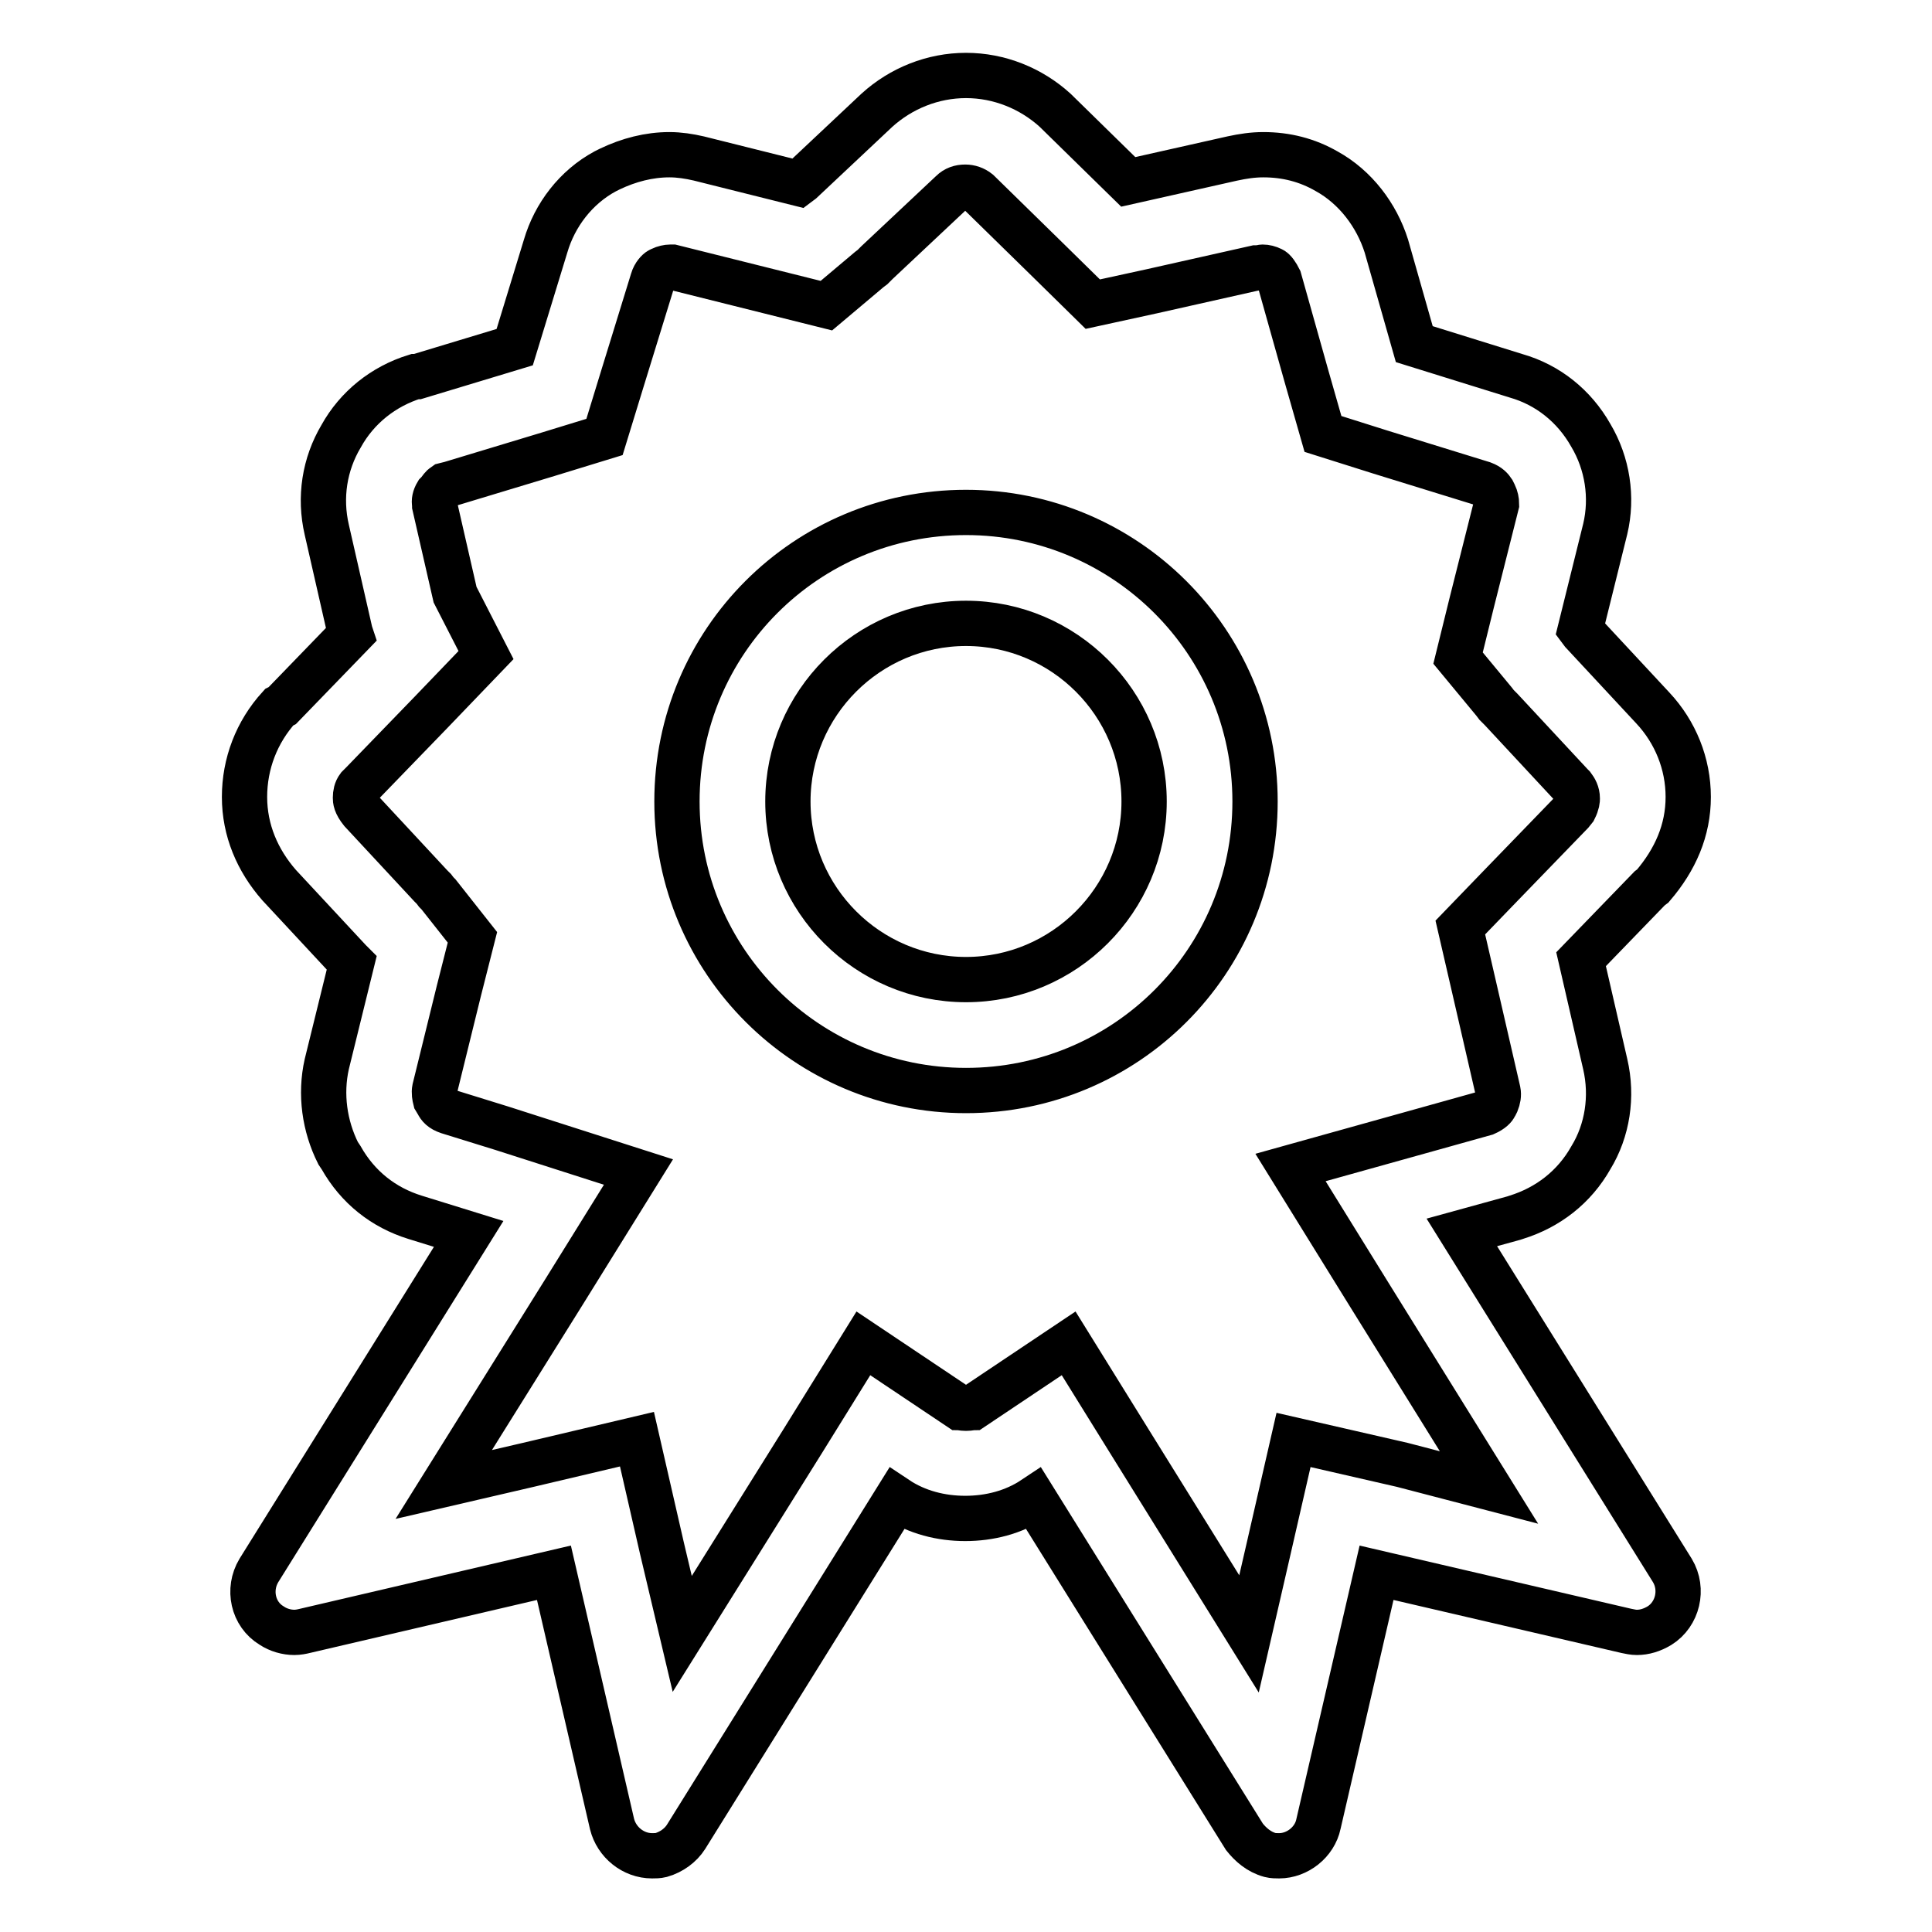 <?xml version="1.0" encoding="utf-8"?>
<!-- Svg Vector Icons : http://www.onlinewebfonts.com/icon -->
<!DOCTYPE svg PUBLIC "-//W3C//DTD SVG 1.1//EN" "http://www.w3.org/Graphics/SVG/1.1/DTD/svg11.dtd">
<svg version="1.1" xmlns="http://www.w3.org/2000/svg" xmlns:xlink="http://www.w3.org/1999/xlink" x="0px" y="0px" viewBox="0 0 256 256" enable-background="new 0 0 256 256" xml:space="preserve">
<g> <path stroke-width="6" fill-opacity="0" stroke="#000000"  d="M193.7,163.3l6.9-1.9l0.3-0.1c4.2-1.3,7.7-4,9.9-7.9c2.2-3.6,2.9-8.1,1.9-12.4l-3.2-13.9l9.1-9.4l0.4-0.3 c3-3.5,4.7-7.4,4.7-11.8s-1.7-8.6-4.7-11.8l-9.3-10l-0.3-0.4l3.3-13.3c1-4.2,0.3-8.7-1.9-12.4c-2.2-3.9-5.7-6.7-9.9-7.9l-13.5-4.2 l-3.7-13c-1.3-4.1-4.1-7.8-7.9-9.9c-2.6-1.5-5.4-2.2-8.4-2.2c-1.4,0-2.7,0.2-4.1,0.5l-13.8,3.1l-9.7-9.5c-3.2-2.9-7.4-4.6-11.8-4.6 c-4.4,0-8.6,1.7-11.8,4.6l-10,9.4l-0.4,0.3L92.6,21c-1.3-0.3-2.6-0.5-3.9-0.5c-2.7,0-5.4,0.7-7.9,1.9l-0.6,0.3 c-3.9,2.1-6.7,5.8-7.9,9.9L68.2,46l-12.9,3.9H55c-4.2,1.3-7.7,4.1-9.8,7.9c-2.2,3.7-2.9,8.1-1.9,12.4l3.1,13.6l0.1,0.3l-9.1,9.4 L37,93.7c-3,3.3-4.6,7.5-4.6,11.9c0,4.4,1.7,8.4,4.6,11.7l9.3,10l0.3,0.3L43.3,141c-0.9,4-0.3,8.2,1.5,11.8l0.4,0.6 c2.2,3.9,5.6,6.6,9.8,7.9l7.1,2.2l-27.8,44.6c-1.5,2.5-0.8,5.8,1.7,7.3c0.9,0.6,2,0.9,3,0.9c0.5,0,1-0.1,1.4-0.2l33-7.7l7.7,33.3 c0.6,2.4,2.8,4.2,5.3,4.2c0.4,0,0.8,0,1.2-0.1c1.4-0.4,2.6-1.3,3.3-2.4l27.9-44.8c2.7,1.8,5.9,2.6,9.1,2.6c3.2,0,6.4-0.8,9.1-2.6 l27.9,44.8c0.8,1,1.9,2,3.4,2.4c0.4,0.1,0.8,0.1,1.2,0.1c2.4,0,4.7-1.8,5.2-4.2l7.7-33.3l33.1,7.7c0.5,0.1,0.9,0.2,1.4,0.2 c1,0,2-0.3,3-0.9c2.4-1.5,3.2-4.8,1.7-7.3L193.7,163.3z M185.8,194.1l-14.4-3.3l-3.3,14.4l-2.6,11.3l-15.9-25.6l-8-12.9l-12.7,8.5 c-0.1,0-0.4,0.1-0.9,0.1c-0.5,0-0.8-0.1-0.9-0.1l-12.7-8.5l-8,12.9l-16,25.6l-2.7-11.4l-3.3-14.4L70,194.1l-11.2,2.6l15.8-25.3 l10-16.1l-18.1-5.8l-7.1-2.2c-0.9-0.3-1.2-0.7-1.4-1.1l-0.3-0.5c-0.1-0.4-0.2-0.9-0.1-1.4l3.2-13l1.8-7.1l-4.5-5.7l-0.3-0.3 l-0.3-0.4l-0.4-0.4l-9.2-9.9c-0.8-1-0.8-1.5-0.8-1.8c0-0.5,0.1-1,0.4-1.4l0.5-0.5l9.1-9.4l7.3-7.6l-4.1-8L57.6,67l0-0.1l0-0.1 c-0.1-0.4,0-0.9,0.3-1.4l0.1-0.1l0.1-0.1c0.3-0.4,0.5-0.7,0.8-0.9l0.8-0.2l12.9-3.9l7.5-2.3l2.3-7.5l4.1-13.3 c0.2-0.7,0.7-1.2,0.9-1.3h0h0l0.2-0.1c0.4-0.2,0.9-0.3,1.2-0.3c0.1,0,0.2,0,0.3,0l0,0l0,0l13.2,3.3l7.2,1.8l5.7-4.8l0.4-0.3 l0.3-0.3l0.3-0.3l9.9-9.3c0.5-0.5,1.1-0.7,1.8-0.7c0.6,0,1.2,0.2,1.7,0.6l9.5,9.3l5.7,5.6l7.8-1.7l13.8-3.1l0.2,0l0.2,0 c0.2,0,0.3-0.1,0.5-0.1c0.4,0,0.8,0.1,1.2,0.3c0.3,0.1,0.7,0.7,1,1.3l3.6,12.8l2.2,7.7l7.6,2.4l13.6,4.2h0h0c0.8,0.3,1.1,0.7,1.3,1 l0.1,0.2l0.1,0.2c0.2,0.4,0.3,0.9,0.3,1.3l-3.3,13.1l-1.8,7.3l4.8,5.8l0.3,0.4l0.3,0.3l0.3,0.3l9.3,10l0.1,0.1l0.1,0.1 c0.3,0.4,0.6,0.9,0.6,1.6c0,0.2,0,0.6-0.4,1.4l-0.4,0.5l-9.1,9.4l-5.6,5.8l1.8,7.8l3.2,13.9l0,0l0,0c0.1,0.5,0,1-0.2,1.5l-0.1,0.2 l-0.1,0.2c-0.1,0.2-0.4,0.6-1.3,1l-6.8,1.9l-19,5.3l10.4,16.8l15.9,25.6L185.8,194.1z M128,67.9c-21.2,0-38.3,17.1-38.3,38.3 c0,21.2,17.2,38.3,38.3,38.3c21.2,0,38.3-17.1,38.3-38.3C166.3,85,149.1,67.9,128,67.9z M128,129.8c-13,0-23.6-10.6-23.6-23.6 S115,82.6,128,82.6c13,0,23.6,10.6,23.6,23.6S141,129.8,128,129.8z"/></g>
</svg>
